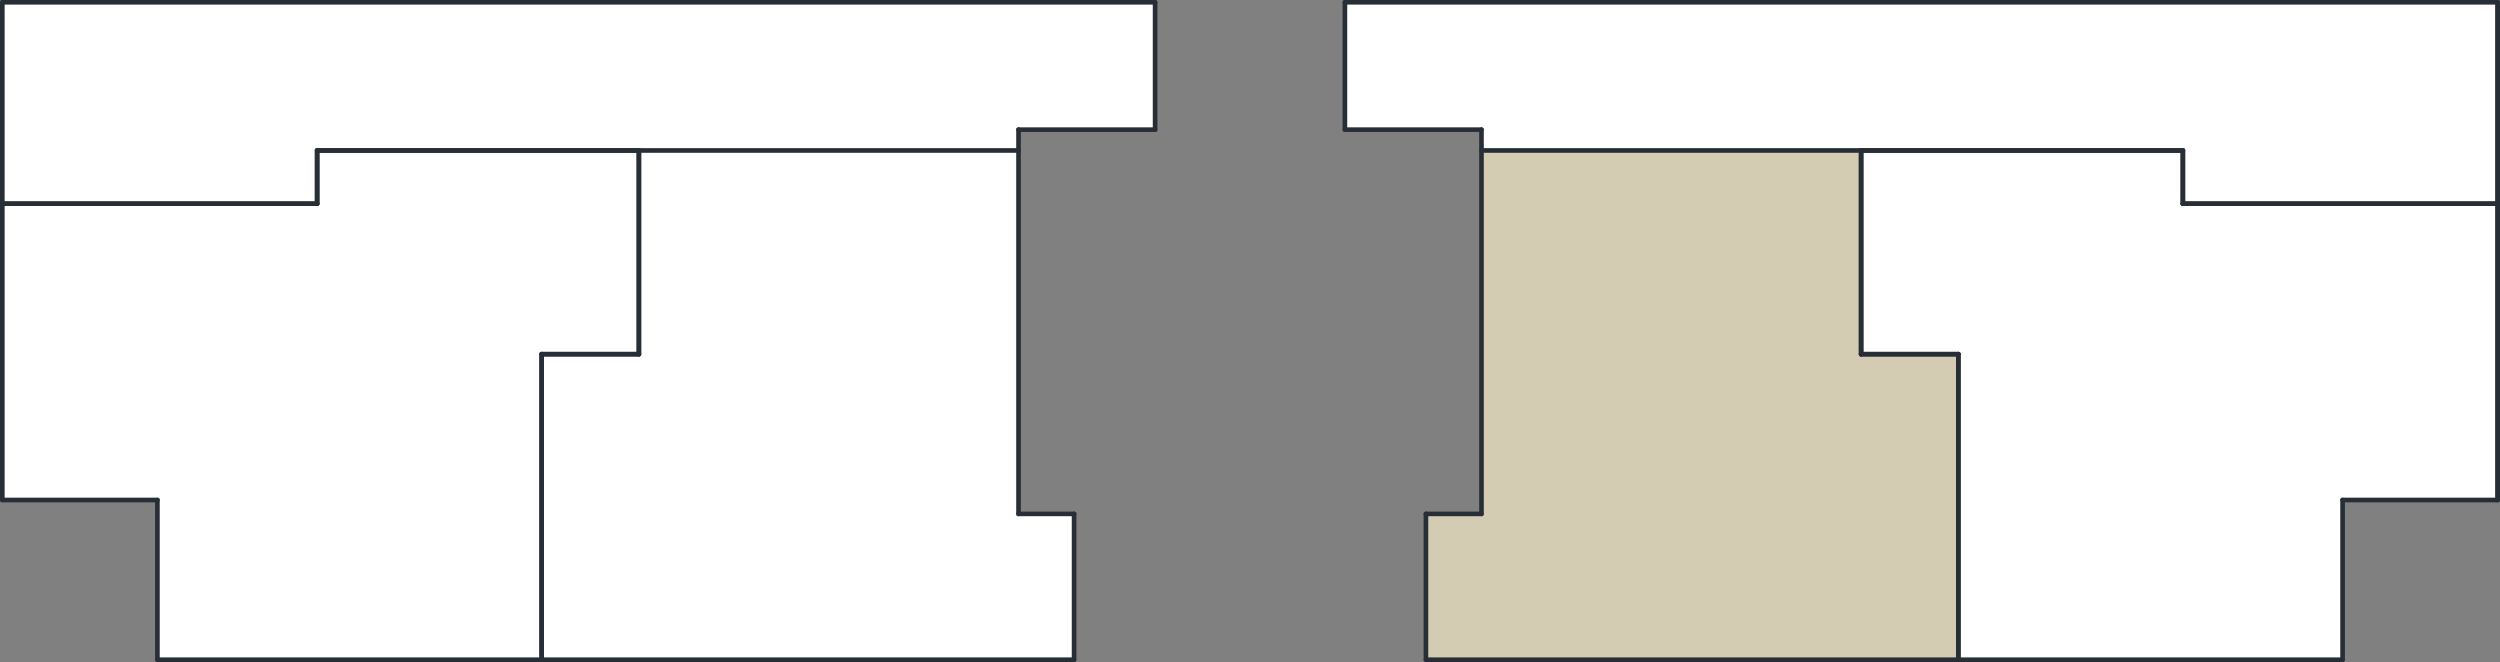<?xml version="1.0" encoding="UTF-8"?>
<svg id="Layer_2" data-name="Layer 2" xmlns="http://www.w3.org/2000/svg" width="108" height="28.6" viewBox="0 0 108 28.6">
  <rect x="0" y="0" width="108" height="28.6" fill="#808080" stroke="none"/>
  <g id="Layer_1-2" data-name="Layer 1">
    <polygon points="58.1 .1 58.1 5.6 64 5.6 64 6.5 94.3 6.5 94.3 8.8 107.9 8.8 107.9 .1 58.1 .1" style="fill: #fff;"/>
    <polygon points=".1 .1 .1 8.8 13.7 8.8 13.7 6.5 44 6.5 44 5.6 49.9 5.6 49.9 .1 .1 .1" style="fill: #fff;"/>
    <polygon points="80.4 6.5 80.4 15.3 84.6 15.3 84.6 28.5 101.2 28.5 101.2 21.6 107.9 21.6 107.9 8.8 94.3 8.8 94.3 6.5 80.4 6.5" style="fill: #fff;"/>
    <polygon points="64 6.5 64 22.2 61.6 22.2 61.6 28.5 84.6 28.5 84.6 15.3 80.4 15.3 80.4 6.5 64 6.5" style="fill: #d4cbb3;"/>
    <polygon points="27.6 6.5 27.6 15.3 23.4 15.3 23.4 28.5 46.4 28.5 46.4 22.2 44 22.2 44 6.5 27.6 6.5" style="fill: #fff;"/>
    <polygon points=".1 8.8 .1 21.6 6.8 21.6 6.8 28.5 23.4 28.5 23.4 15.3 27.6 15.3 27.6 6.5 13.7 6.5 13.7 8.8 .1 8.8" style="fill: #fff;"/>
    <line x1="84.6" y1="15.3" x2="84.6" y2="28.5" style="fill: none; stroke: #272e36; stroke-linecap: round; stroke-miterlimit: 10; stroke-width: .2px;"/>
    <line x1="80.4" y1="15.3" x2="84.6" y2="15.3" style="fill: none; stroke: #272e36; stroke-linecap: round; stroke-miterlimit: 10; stroke-width: .2px;"/>
    <line x1="80.4" y1="6.5" x2="80.4" y2="15.3" style="fill: none; stroke: #272e36; stroke-linecap: round; stroke-miterlimit: 10; stroke-width: .2px;"/>
    <line x1="94.3" y1="8.8" x2="107.9" y2="8.8" style="fill: none; stroke: #272e36; stroke-linecap: round; stroke-miterlimit: 10; stroke-width: .2px;"/>
    <line x1="94.3" y1="6.5" x2="94.3" y2="8.8" style="fill: none; stroke: #272e36; stroke-linecap: round; stroke-miterlimit: 10; stroke-width: .2px;"/>
    <line x1="64" y1="6.5" x2="94.3" y2="6.5" style="fill: none; stroke: #272e36; stroke-linecap: round; stroke-miterlimit: 10; stroke-width: .2px;"/>
    <line x1="23.4" y1="15.3" x2="23.4" y2="28.5" style="fill: none; stroke: #272e36; stroke-linecap: round; stroke-miterlimit: 10; stroke-width: .2px;"/>
    <line x1="27.6" y1="15.3" x2="23.4" y2="15.3" style="fill: none; stroke: #272e36; stroke-linecap: round; stroke-miterlimit: 10; stroke-width: .2px;"/>
    <line x1="27.6" y1="6.5" x2="27.6" y2="15.3" style="fill: none; stroke: #272e36; stroke-linecap: round; stroke-miterlimit: 10; stroke-width: .2px;"/>
    <line x1="13.7" y1="8.8" x2=".1" y2="8.8" style="fill: none; stroke: #272e36; stroke-linecap: round; stroke-miterlimit: 10; stroke-width: .2px;"/>
    <line x1="13.7" y1="6.5" x2="13.7" y2="8.8" style="fill: none; stroke: #272e36; stroke-linecap: round; stroke-miterlimit: 10; stroke-width: .2px;"/>
    <line x1="44" y1="6.5" x2="13.7" y2="6.5" style="fill: none; stroke: #272e36; stroke-linecap: round; stroke-miterlimit: 10; stroke-width: .2px;"/>
    <line x1="107.9" y1="21.6" x2="107.9" y2=".1" style="fill: none; stroke: #272e36; stroke-linecap: round; stroke-miterlimit: 10; stroke-width: .2px;"/>
    <line x1="84.6" y1="15.3" x2="84.6" y2="28.5" style="fill: none; stroke: #272e36; stroke-linecap: round; stroke-miterlimit: 10; stroke-width: .2px;"/>
    <line x1="80.4" y1="15.3" x2="84.6" y2="15.3" style="fill: none; stroke: #272e36; stroke-linecap: round; stroke-miterlimit: 10; stroke-width: .2px;"/>
    <line x1="80.4" y1="6.5" x2="80.4" y2="15.3" style="fill: none; stroke: #272e36; stroke-linecap: round; stroke-miterlimit: 10; stroke-width: .2px;"/>
    <line x1="94.3" y1="8.8" x2="107.9" y2="8.8" style="fill: none; stroke: #272e36; stroke-linecap: round; stroke-miterlimit: 10; stroke-width: .2px;"/>
    <line x1="94.3" y1="6.5" x2="94.3" y2="8.8" style="fill: none; stroke: #272e36; stroke-linecap: round; stroke-miterlimit: 10; stroke-width: .2px;"/>
    <line x1="80.4" y1="6.5" x2="94.3" y2="6.5" style="fill: none; stroke: #272e36; stroke-linecap: round; stroke-miterlimit: 10; stroke-width: .2px;"/>
    <line x1="58.1" y1="5.6" x2="58.1" y2=".1" style="fill: none; stroke: #272e36; stroke-linecap: round; stroke-miterlimit: 10; stroke-width: .2px;"/>
    <line x1="64" y1="5.6" x2="58.1" y2="5.6" style="fill: none; stroke: #272e36; stroke-linecap: round; stroke-miterlimit: 10; stroke-width: .2px;"/>
    <line x1="64" y1="22.2" x2="64" y2="5.6" style="fill: none; stroke: #272e36; stroke-linecap: round; stroke-miterlimit: 10; stroke-width: .2px;"/>
    <line x1="61.6" y1="22.2" x2="64" y2="22.2" style="fill: none; stroke: #272e36; stroke-linecap: round; stroke-miterlimit: 10; stroke-width: .2px;"/>
    <line x1="61.6" y1="28.5" x2="61.6" y2="22.2" style="fill: none; stroke: #272e36; stroke-linecap: round; stroke-miterlimit: 10; stroke-width: .2px;"/>
    <line x1="101.2" y1="28.5" x2="61.6" y2="28.5" style="fill: none; stroke: #272e36; stroke-linecap: round; stroke-miterlimit: 10; stroke-width: .2px;"/>
    <line x1="101.2" y1="21.6" x2="101.2" y2="28.5" style="fill: none; stroke: #272e36; stroke-linecap: round; stroke-miterlimit: 10; stroke-width: .2px;"/>
    <line x1="107.9" y1="21.6" x2="101.2" y2="21.6" style="fill: none; stroke: #272e36; stroke-linecap: round; stroke-miterlimit: 10; stroke-width: .2px;"/>
    <line x1="107.9" y1=".1" x2="107.9" y2="21.6" style="fill: none; stroke: #272e36; stroke-linecap: round; stroke-miterlimit: 10; stroke-width: .2px;"/>
    <line x1="58.1" y1=".1" x2="107.9" y2=".1" style="fill: none; stroke: #272e36; stroke-linecap: round; stroke-miterlimit: 10; stroke-width: .2px;"/>
    <line x1="23.4" y1="15.3" x2="23.4" y2="28.5" style="fill: none; stroke: #272e36; stroke-linecap: round; stroke-miterlimit: 10; stroke-width: .2px;"/>
    <line x1="27.6" y1="15.3" x2="23.4" y2="15.3" style="fill: none; stroke: #272e36; stroke-linecap: round; stroke-miterlimit: 10; stroke-width: .2px;"/>
    <line x1="27.6" y1="6.5" x2="27.6" y2="15.3" style="fill: none; stroke: #272e36; stroke-linecap: round; stroke-miterlimit: 10; stroke-width: .2px;"/>
    <line x1="13.7" y1="8.8" x2=".1" y2="8.8" style="fill: none; stroke: #272e36; stroke-linecap: round; stroke-miterlimit: 10; stroke-width: .2px;"/>
    <line x1="13.7" y1="6.5" x2="13.7" y2="8.8" style="fill: none; stroke: #272e36; stroke-linecap: round; stroke-miterlimit: 10; stroke-width: .2px;"/>
    <line x1="27.6" y1="6.5" x2="13.7" y2="6.5" style="fill: none; stroke: #272e36; stroke-linecap: round; stroke-miterlimit: 10; stroke-width: .2px;"/>
    <line x1="49.9" y1="5.6" x2="49.9" y2=".1" style="fill: none; stroke: #272e36; stroke-linecap: round; stroke-miterlimit: 10; stroke-width: .2px;"/>
    <line x1="44" y1="5.6" x2="49.9" y2="5.6" style="fill: none; stroke: #272e36; stroke-linecap: round; stroke-miterlimit: 10; stroke-width: .2px;"/>
    <line x1="44" y1="22.2" x2="44" y2="5.6" style="fill: none; stroke: #272e36; stroke-linecap: round; stroke-miterlimit: 10; stroke-width: .2px;"/>
    <line x1="46.4" y1="22.2" x2="44" y2="22.2" style="fill: none; stroke: #272e36; stroke-linecap: round; stroke-miterlimit: 10; stroke-width: .2px;"/>
    <line x1="46.4" y1="28.5" x2="46.4" y2="22.2" style="fill: none; stroke: #272e36; stroke-linecap: round; stroke-miterlimit: 10; stroke-width: .2px;"/>
    <line x1="6.8" y1="28.5" x2="46.4" y2="28.5" style="fill: none; stroke: #272e36; stroke-linecap: round; stroke-miterlimit: 10; stroke-width: .2px;"/>
    <line x1="6.8" y1="21.6" x2="6.8" y2="28.5" style="fill: none; stroke: #272e36; stroke-linecap: round; stroke-miterlimit: 10; stroke-width: .2px;"/>
    <line x1=".1" y1="21.6" x2="6.8" y2="21.6" style="fill: none; stroke: #272e36; stroke-linecap: round; stroke-miterlimit: 10; stroke-width: .2px;"/>
    <line x1=".1" y1=".1" x2=".1" y2="21.6" style="fill: none; stroke: #272e36; stroke-linecap: round; stroke-miterlimit: 10; stroke-width: .2px;"/>
    <line x1="49.9" y1=".1" x2=".1" y2=".1" style="fill: none; stroke: #272e36; stroke-linecap: round; stroke-miterlimit: 10; stroke-width: .2px;"/>
  </g>
</svg>
